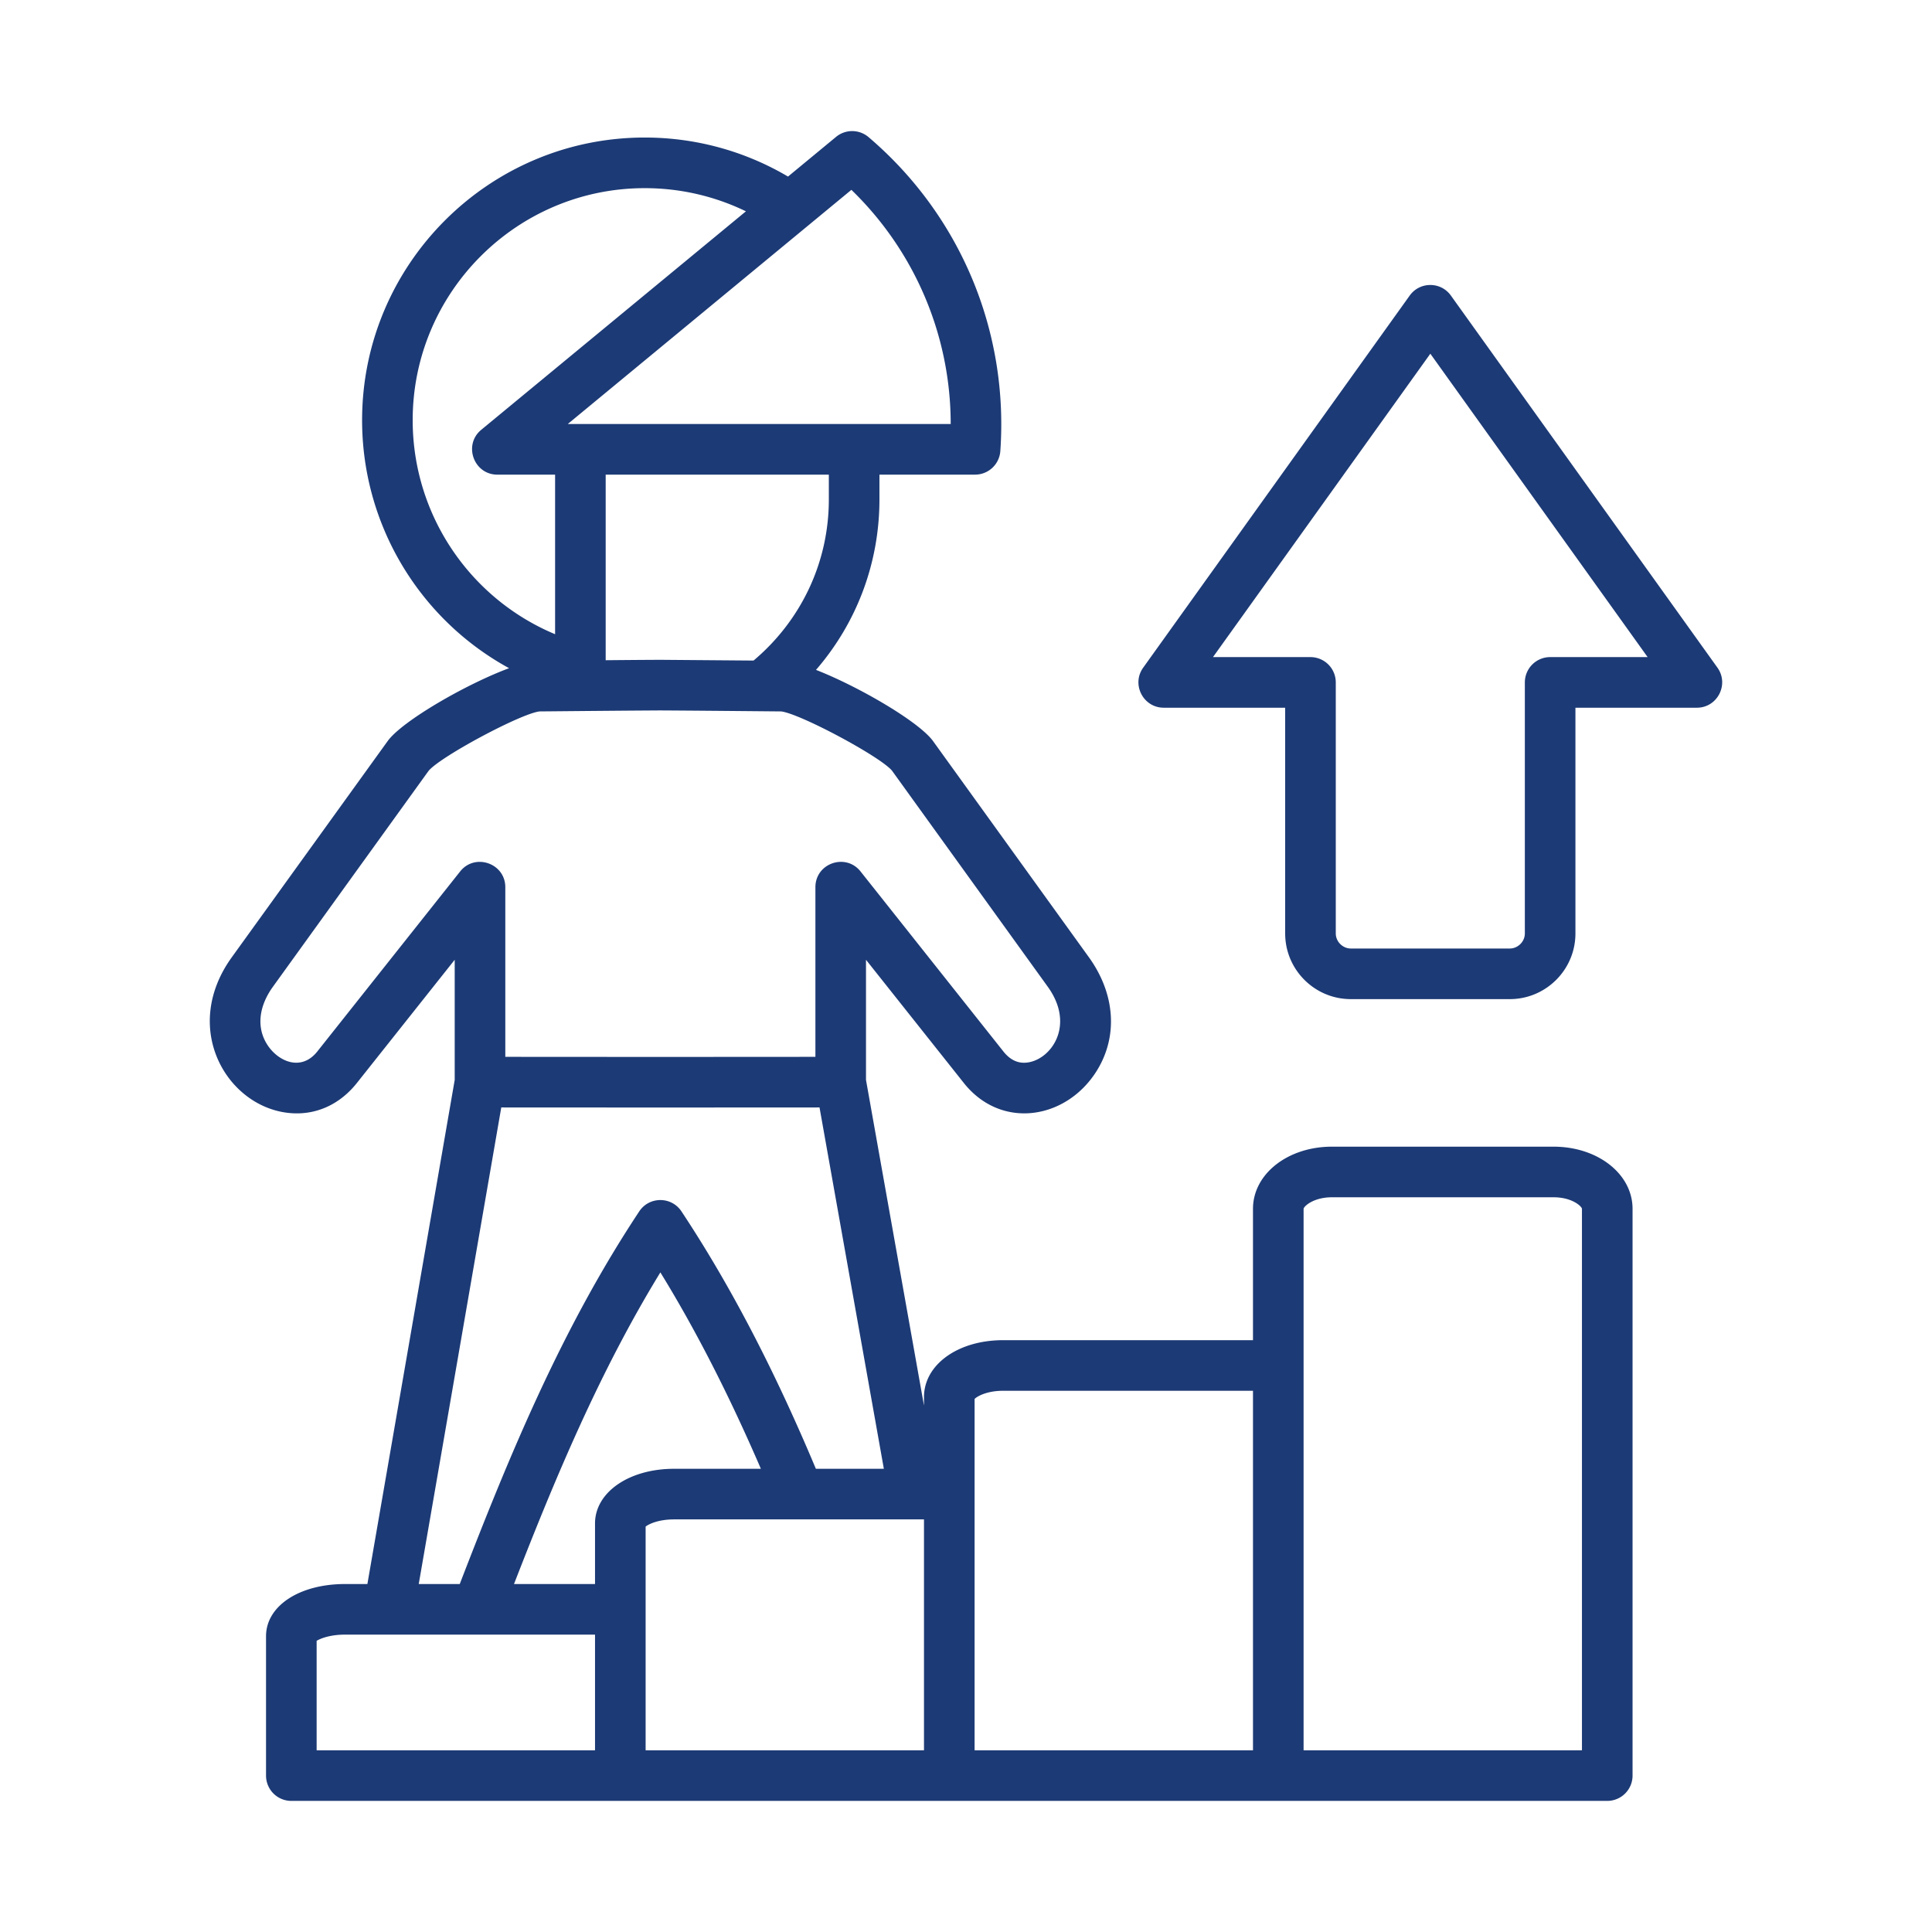 <svg xmlns="http://www.w3.org/2000/svg" version="1.1" xmlns:xlink="http://www.w3.org/1999/xlink" width="512" height="512" x="0" y="0" viewBox="0 0 500 500" style="enable-background:new 0 0 512 512" xml:space="preserve" class=""><g><path fill-rule="evenodd" d="M409.408 452.975h-72.041V312.854c0-.574 2.455-3.001 7.348-3.001h57.334c4.904 0 7.359 2.427 7.359 3.001zm-157.183 0V362.04c.69-.689 3.2-2.107 7.359-2.107h64.688v93.042zm-85.138 0v-57.896c.86-.684 3.371-1.859 7.348-1.859h64.693v59.756h-72.041zm-85.142-28.333c1.043-.634 3.575-1.605 7.353-1.605h64.693v29.938H81.945zm72.046-30.369c0-8.065 8.793-14.15 20.445-14.15h22.48c-8.275-19.176-16.859-35.946-26.011-50.83-15.48 25.277-26.971 52.556-37.882 80.652h20.969v-15.672zm-24.262-107.667-21.36 123.34h10.614c12.975-33.662 26.507-66.348 46.455-96.441 2.588-3.911 8.339-3.905 10.923 0 12.501 18.861 23.909 40.696 34.788 66.618h17.592l-16.649-93.517a51391.4 51391.4 0 0 1-82.363 0zM82.121 272.12c-4.179 5.27-10.217 2.609-13.025-1.875-2.714-4.336-2.157-9.748 1.528-14.867l40.277-55.861c3.001-3.668 23.865-14.845 28.736-15.402l5.963-.055c8.523-.077 16.908-.154 25.293-.204 8.391.049 16.787.127 25.299.204l5.963.055c4.871.557 25.735 11.723 28.703 15.347l40.31 55.916c7.368 10.228.534 19.291-5.792 19.65-2.162.127-4.077-.855-5.699-2.907l-36.972-46.593c-3.834-4.835-11.679-2.128-11.679 4.071v43.912c-26.761.027-53.5.027-80.255 0v-43.912c0-6.173-7.842-8.909-11.684-4.071zm24.681-163.379c0-33.11 26.943-60.048 60.048-60.048 9.169 0 18.072 2.058 26.193 5.996l-68.499 56.545c-4.71 3.896-1.935 11.602 4.176 11.602h14.939v41.297c-22.067-9.219-36.857-30.91-36.857-55.392zm113.537-59.612L146.93 109.74h99.111c-.006-22.95-9.312-44.74-25.702-60.611zm-5.837 80.122v-6.416h-57.753v48.027c4.717-.044 9.422-.083 14.106-.105l24.168.193c12.396-10.453 19.479-25.518 19.479-41.699zm187.547 167.506h-57.334c-11.458 0-20.444 7.072-20.444 16.097v33.982h-64.688c-11.662 0-20.455 6.327-20.455 14.724v2.201l-15.011-84.288v-31.086l25.305 31.869c9.703 12.231 26.53 9.468 34.379-3.073 5.594-8.937 4.843-19.959-2.008-29.464l-40.315-55.916c-3.636-5.037-19.314-14.15-30.297-18.437 10.553-12.192 16.417-27.693 16.417-44.116v-6.416h24.753a6.554 6.554 0 0 0 6.532-6.085c2.193-31.068-10.366-61.054-34.098-81.259a6.546 6.546 0 0 0-8.418-.061l-12.429 10.266c-11.221-6.614-23.942-10.101-37.088-10.101-40.326 0-73.139 32.807-73.139 73.144 0 27.219 14.994 51.608 38.042 64.191-11 4.066-27.671 13.654-31.433 18.872L60 247.72c-13.546 18.788-.789 39.451 15.684 40.387 6.465.375 12.396-2.427 16.693-7.85l25.299-31.869v31.102L95.08 409.946h-5.781c-11.85 0-20.45 5.682-20.45 13.505v36.073a6.548 6.548 0 0 0 6.548 6.548h340.56a6.552 6.552 0 0 0 6.548-6.548v-146.67c0-9.025-8.987-16.097-20.456-16.097zm-.871-126.699a6.552 6.552 0 0 0-6.548 6.548v64.969c0 2.113-1.782 3.9-3.906 3.9h-41.126c-2.113 0-3.9-1.787-3.9-3.9v-64.969a6.552 6.552 0 0 0-6.548-6.548h-25.233l56.253-78.517 56.236 78.517zm43.299 2.736c3.08 4.322-.007 10.36-5.324 10.36H407.72v58.42c0 9.378-7.618 16.997-16.997 16.997h-41.126c-9.373 0-16.997-7.618-16.997-16.997v-58.42h-31.428c-5.315 0-8.41-6.04-5.318-10.36L364.84 76.48c2.606-3.63 8.029-3.639 10.641 0z" clip-rule="evenodd" fill="#1c3a75" opacity="1" data-original="#000000" class=""></path></g></svg>